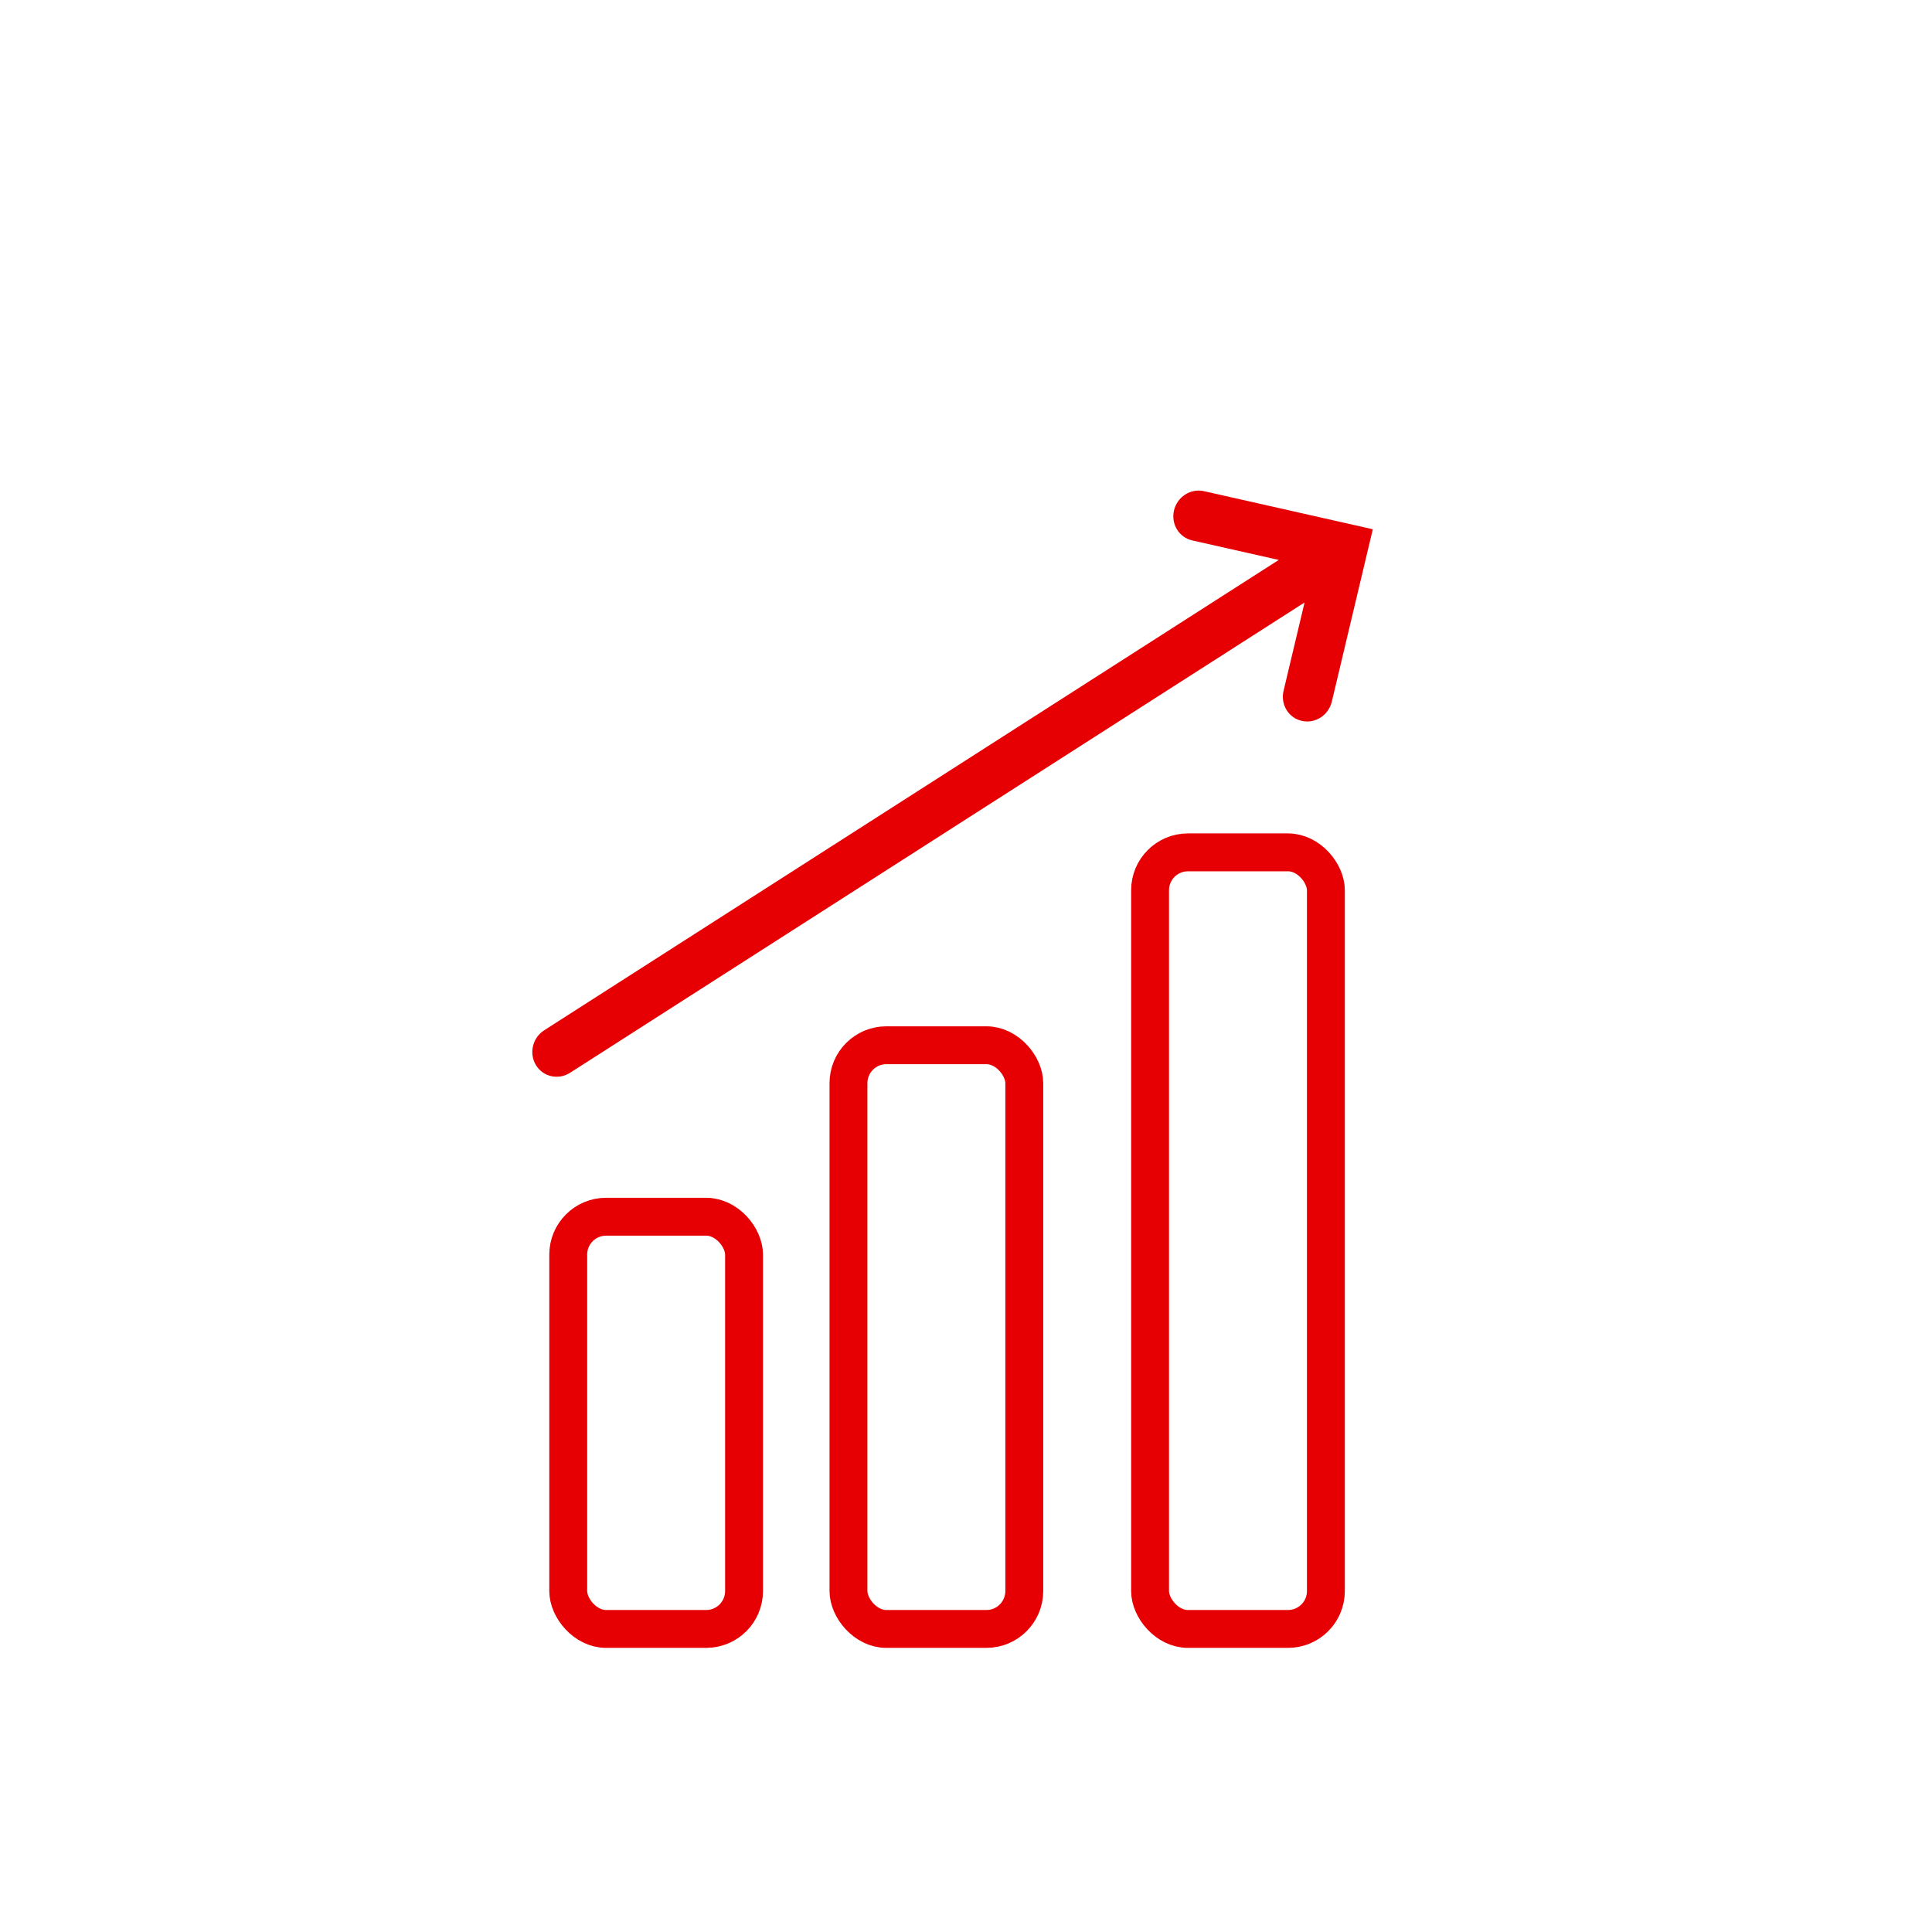 <?xml version="1.0" encoding="UTF-8"?> <svg xmlns="http://www.w3.org/2000/svg" xmlns:xlink="http://www.w3.org/1999/xlink" width="102px" height="102px" viewBox="0 0 102 102" version="1.1"><!-- Generator: Sketch 51.3 (57544) - http://www.bohemiancoding.com/sketch --><title>Icono 18</title><desc>Created with Sketch.</desc><defs></defs><g id="Icono-18" stroke="none" stroke-width="1" fill="none" fill-rule="evenodd"><g id="Group-5" transform="translate(27, 15)"><g id="noun_low-rate_2514096" transform="translate(24, 27.5) scale(-1, -1) rotate(-334) translate(-24, -27.5) translate(9, 5)" fill="#E60004" fill-rule="nonzero"><path d="M10.385,40.291 L5.831,41.367 L29.801,2.049 C30.183,1.423 29.998,0.597 29.388,0.204 C28.778,-0.188 27.974,0.002 27.592,0.628 L3.621,39.946 L2.574,35.268 C2.413,34.547 1.714,34.097 1.012,34.263 C0.31,34.429 -0.128,35.147 0.033,35.868 L2.078,45 L10.97,42.9 C11.671,42.735 12.109,42.016 11.948,41.296 C11.787,40.575 11.087,40.126 10.385,40.291 Z" id="Shape"></path></g><g id="Group-4" transform="translate(2, 29)" stroke="#E60004" stroke-width="2"><rect id="Rectangle-13" x="1" y="20.237" width="9.282" height="21.763" rx="2"></rect><rect id="Rectangle-13-Copy" x="15.795" y="11.184" width="9.282" height="30.816" rx="2"></rect><rect id="Rectangle-13-Copy-2" x="31.718" y="1" width="9.282" height="41" rx="2"></rect></g></g></g></svg> 